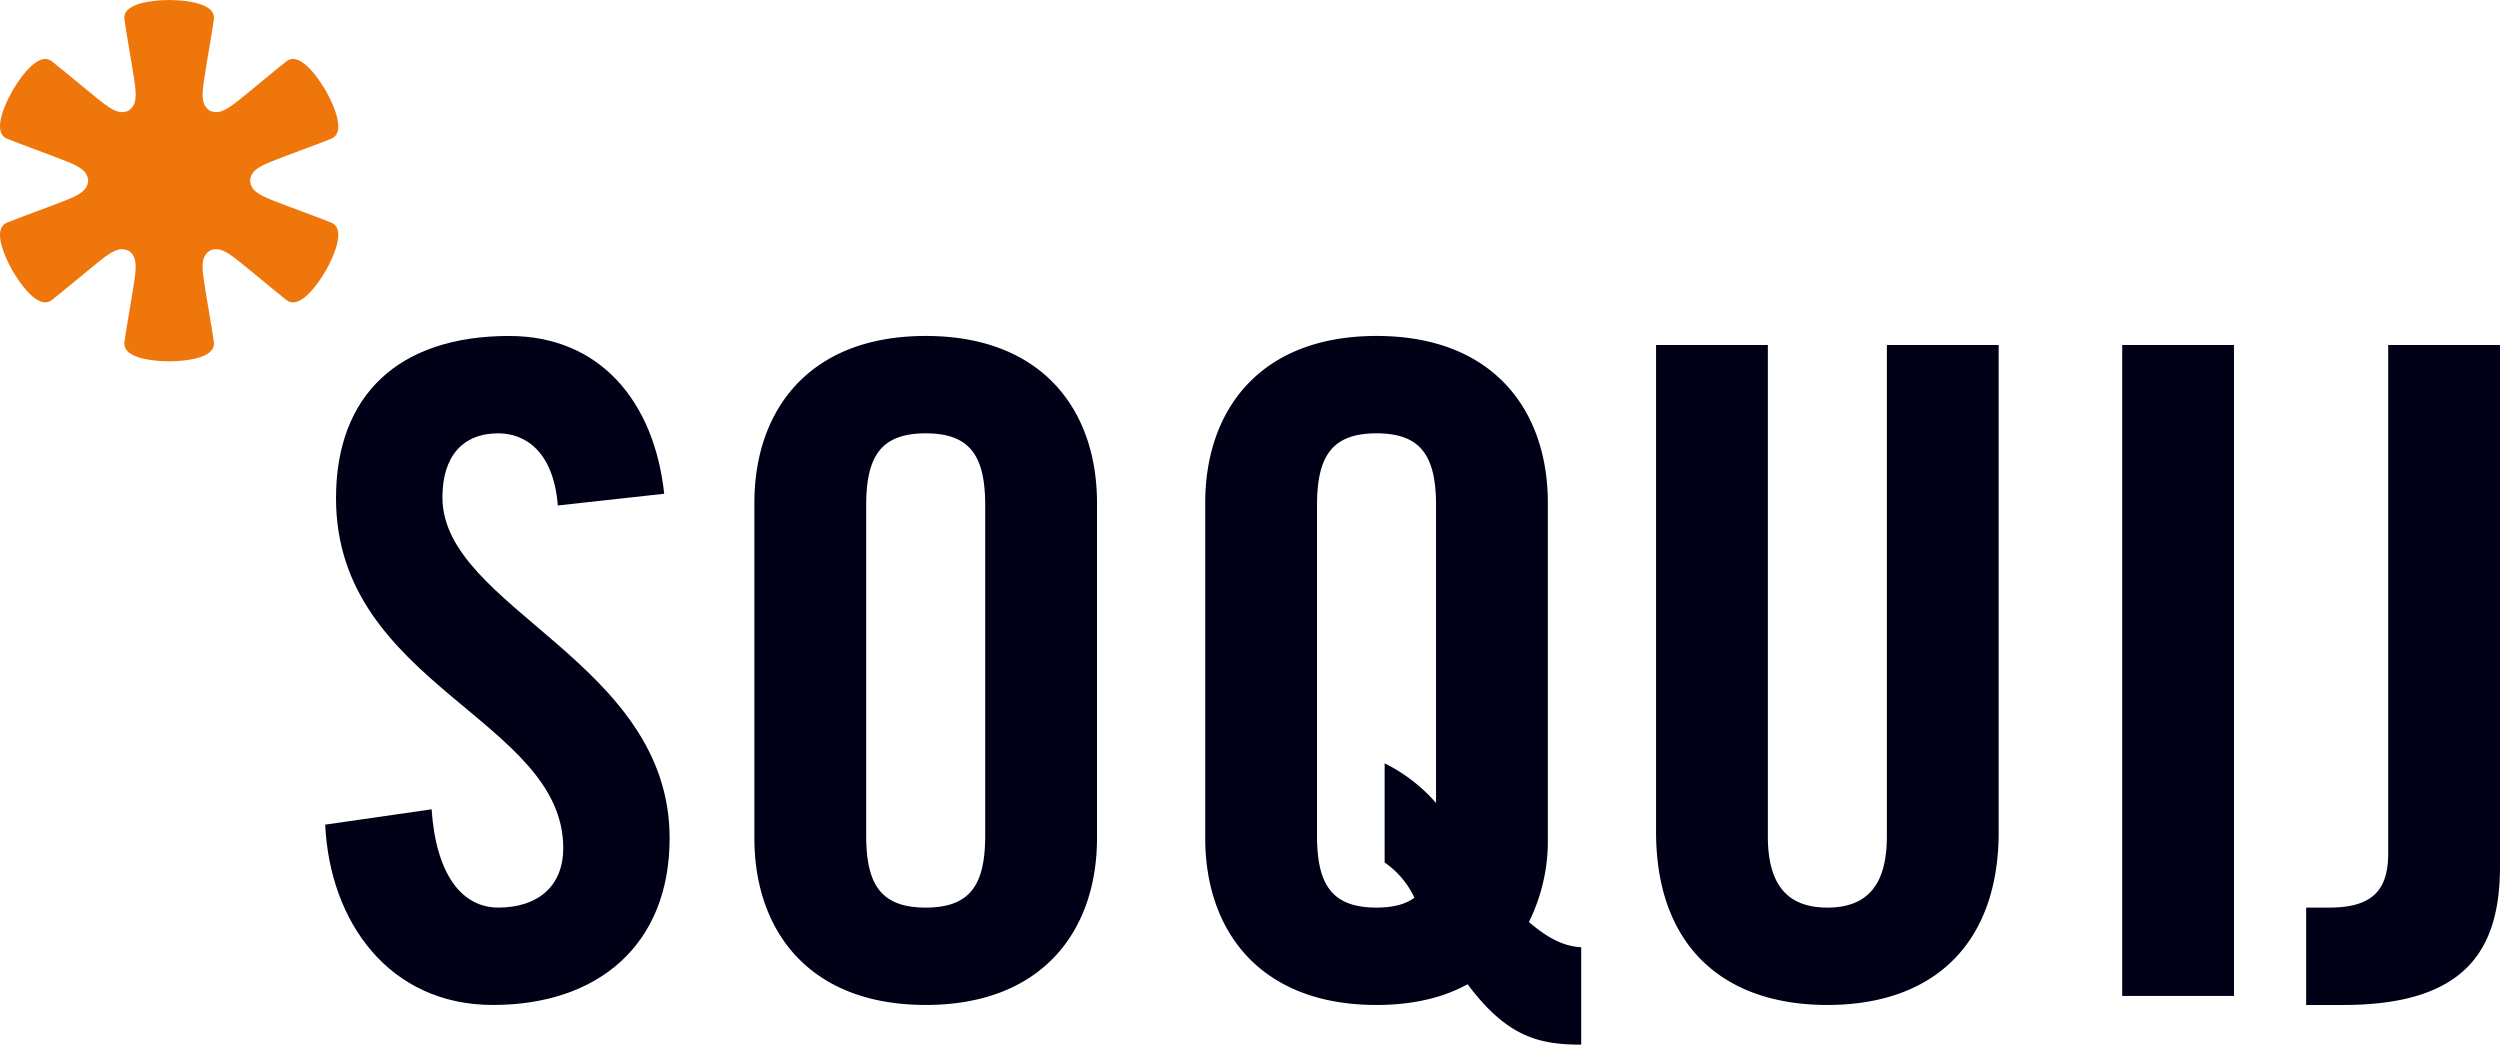 <svg xmlns="http://www.w3.org/2000/svg" viewBox="0 0 434.344 181.492"><path d="M96.916 87.818c-.785-9.712-5.953-12.532-10.34-12.532-6.263 0-9.711 4.075-9.711 11.124 0 19.265 39.474 28.508 39.474 59.21 0 18.638-12.532 28.98-30.701 28.98-18.016 0-28.355-14.41-29.136-31.332l18.485-2.658c.781 11.431 5.326 17.072 11.59 17.072 6.737 0 11.281-3.601 11.281-10.339 0-22.401-39.478-28.35-39.478-60.78 0-18.01 10.966-28.192 30.078-28.192 15.822 0 25.219 11.432 26.942 27.412z" fill="#000016"/><path data-name="fullLogo" d="M131.066 87.35c0-15.98 9.4-28.982 29.763-28.982S190.59 71.37 190.59 87.35v58.27c0 15.976-9.4 28.977-29.762 28.977s-29.763-13.001-29.763-28.977zm19.424 57.8c0 8.458 2.505 12.533 10.339 12.533s10.339-4.075 10.339-12.532V87.819c0-8.461-2.505-12.532-10.34-12.532s-10.338 4.07-10.338 12.532zM274.713 181.492c-7.207 0-12.844-1.254-19.735-10.497-4.233 2.351-9.558 3.606-15.822 3.606-20.366 0-29.763-13.002-29.763-28.982V87.35c0-15.98 9.397-28.982 29.763-28.982 20.362 0 29.762 13.002 29.762 28.982v58.27a31.646 31.646 0 01-3.29 14.568c4.387 3.76 7.05 4.229 9.085 4.386zm-34.149-48.874a28.66 28.66 0 018.93 6.891v-51.69c0-8.458-2.508-12.533-10.338-12.533-7.834 0-10.34 4.075-10.34 12.532v57.332c0 8.461 2.506 12.532 10.34 12.532 2.974 0 5.167-.627 6.576-1.724a15.312 15.312 0 00-5.168-6.11zM287.72 59.934h19.422v85.371c0 8.303 3.29 12.378 10.34 12.378s10.339-4.074 10.339-12.378v-85.37h19.423v84.59c0 19.423-11.278 30.074-29.762 30.074s-29.763-10.651-29.763-30.075zM368.708 59.935h19.42v113.097h-19.42zM400.665 157.682h4.07c7.523 0 10.186-3.131 10.186-9.4V59.934h19.423v90.541c0 14.41-5.795 24.126-27.254 24.126h-6.425z" fill="#000016"/><path d="M22.355 19.211c1.368-.944 1.392-2.44 1.002-5.098-.442-3.01-1.364-8.094-1.743-10.76C21.281 1.004 25.02.058 29.387 0c4.368.059 8.106 1.004 7.773 3.353-.378 2.666-1.3 7.75-1.742 10.76-.39 2.658-.367 4.154 1 5.098 1.502.712 2.81-.015 4.916-1.682 2.386-1.888 6.328-5.228 8.448-6.889 1.867-1.463 4.555 1.301 6.79 5.055 2.133 3.812 3.183 7.522.982 8.408-2.498 1.005-7.361 2.749-10.19 3.87-2.497.992-3.78 1.76-3.914 3.417.134 1.656 1.417 2.425 3.914 3.416 2.828 1.122 7.691 2.865 10.19 3.871 2.2.886 1.151 4.596-.982 8.408-2.235 3.754-4.923 6.518-6.79 5.055-2.12-1.661-6.061-5.001-8.448-6.89-2.106-1.666-3.414-2.393-4.915-1.681-1.367.944-1.392 2.44-1.001 5.098.442 3.01 1.364 8.093 1.742 10.76.333 2.348-3.405 3.294-7.773 3.353-4.368-.059-8.106-1.005-7.773-3.353.379-2.667 1.3-7.75 1.743-10.76.39-2.658.366-4.154-1.001-5.098-1.502-.712-2.81.015-4.916 1.682-2.386 1.888-6.327 5.228-8.447 6.889-1.868 1.463-4.556-1.301-6.79-5.055-2.134-3.812-3.183-7.522-.983-8.408 2.498-1.006 7.361-2.749 10.19-3.871 2.497-.99 3.78-1.76 3.914-3.416-.134-1.656-1.417-2.425-3.914-3.416-2.828-1.122-7.691-2.865-10.19-3.871-2.2-.886-1.15-4.596.983-8.408 2.234-3.754 4.923-6.518 6.79-5.055 2.12 1.66 6.06 5 8.447 6.889 2.107 1.667 3.414 2.394 4.915 1.682z" fill="#ef760a"/></svg>